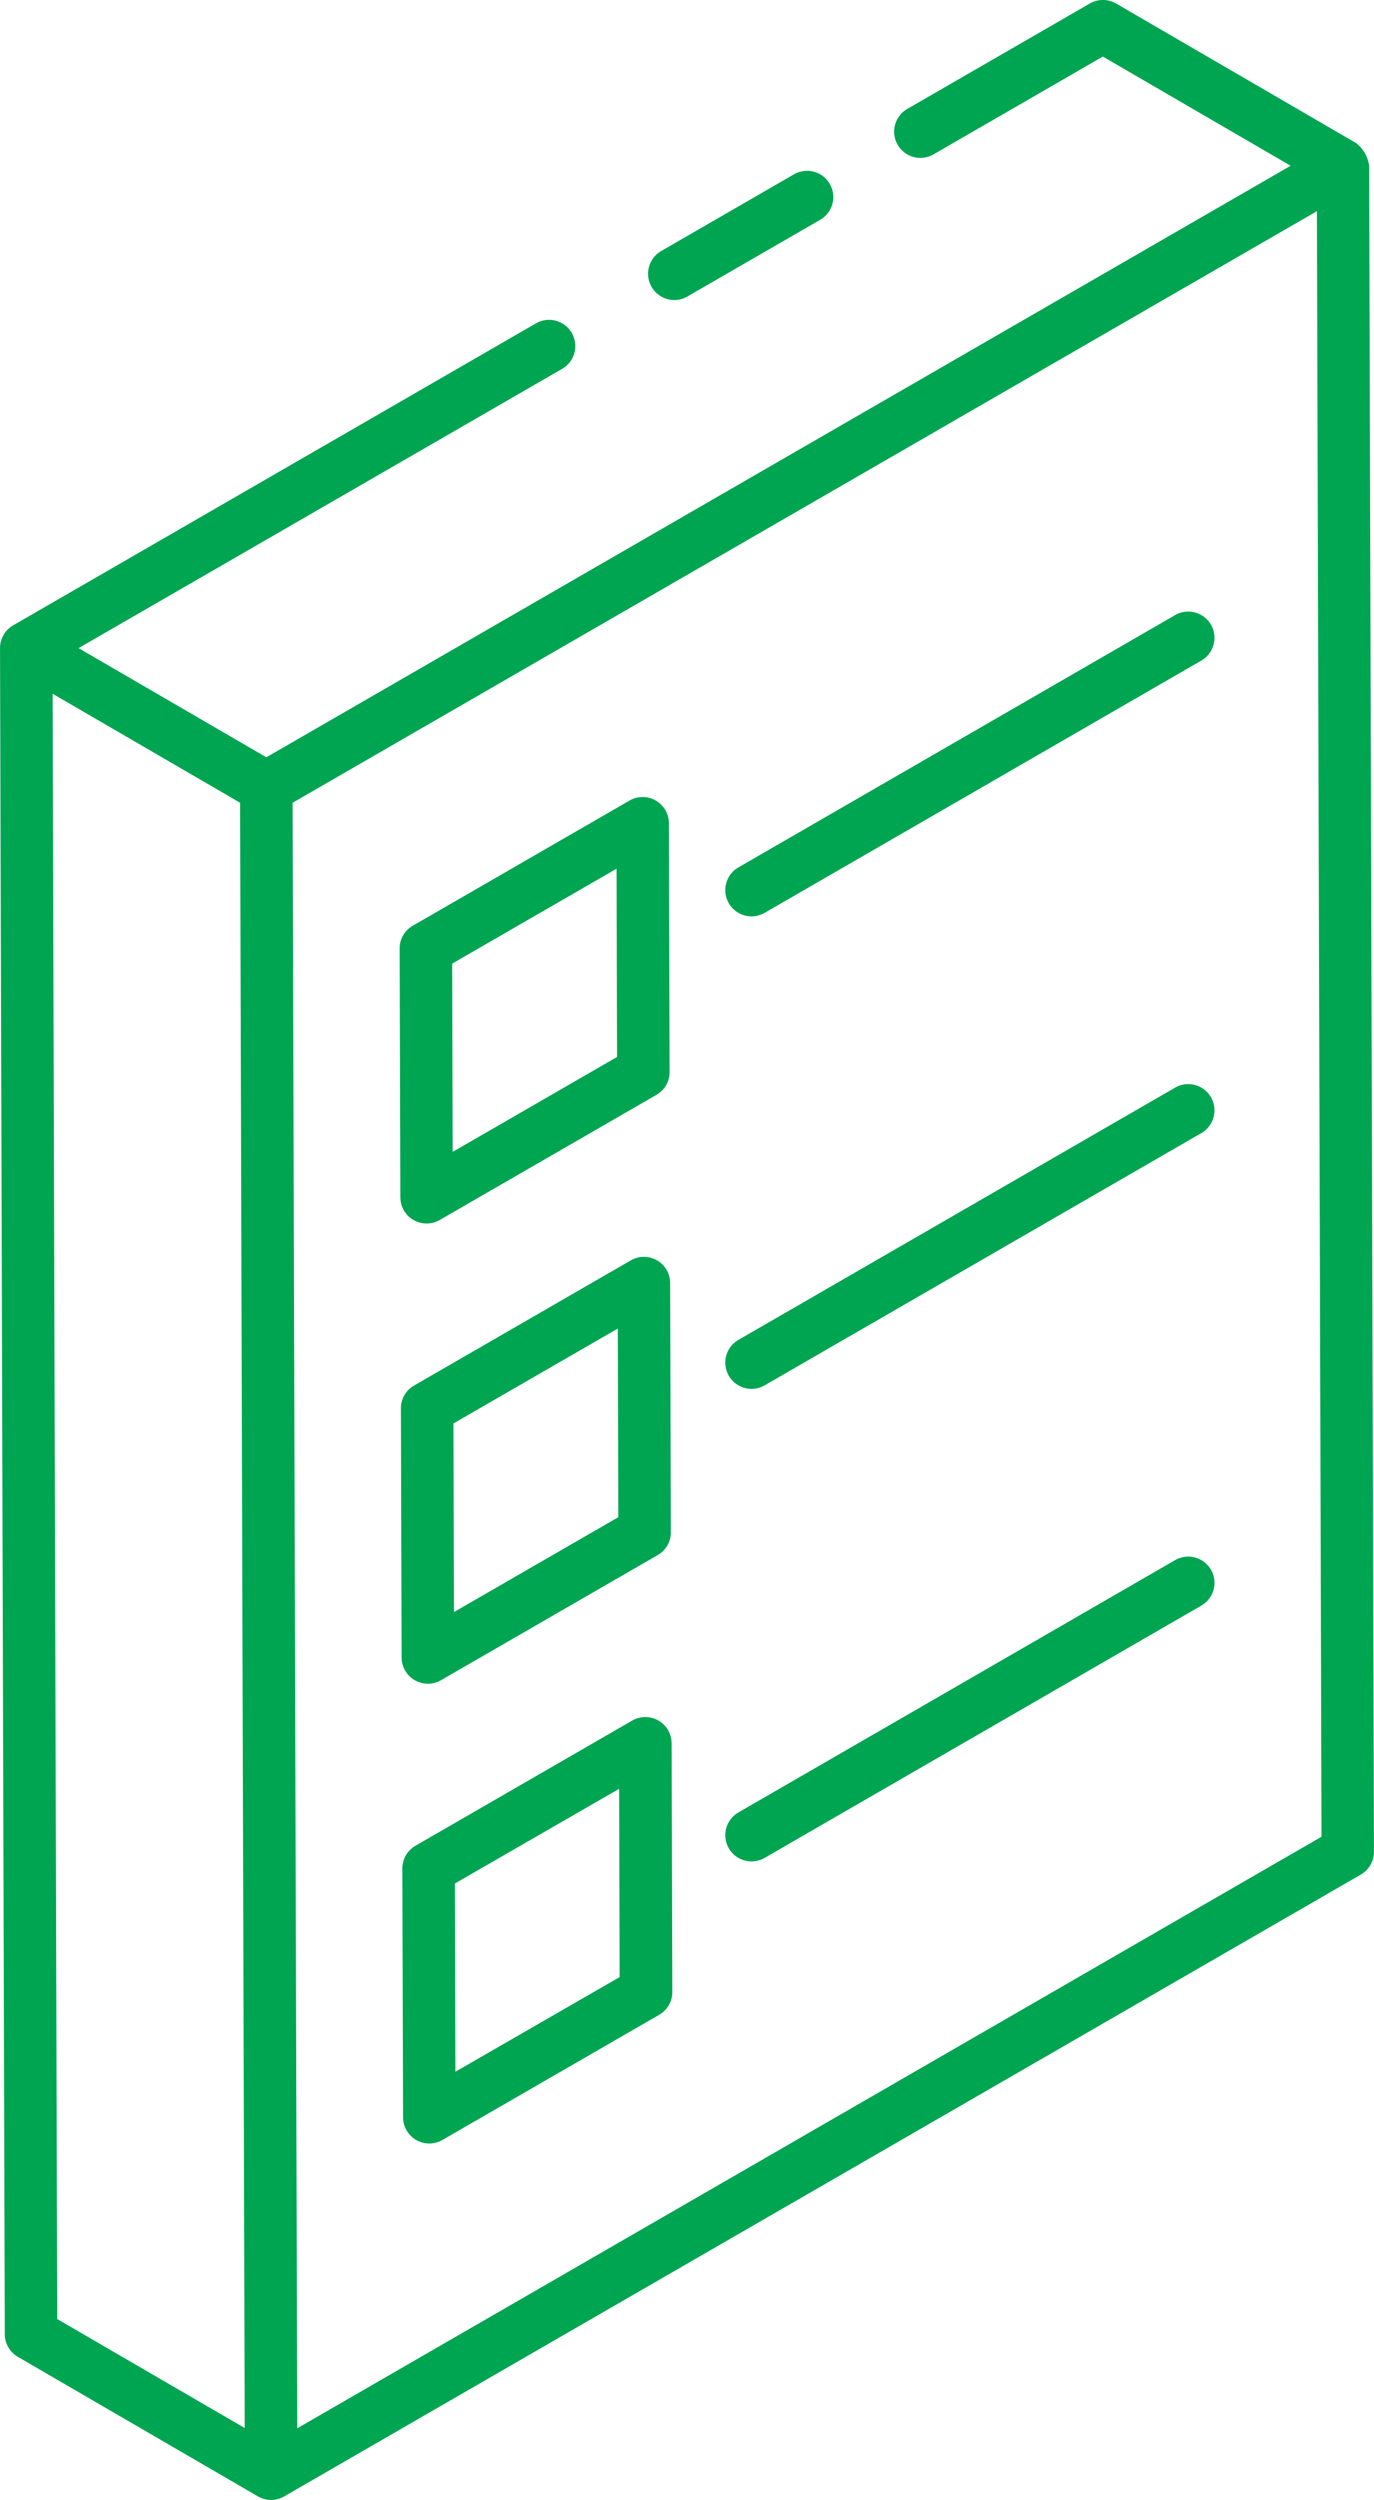 <?xml version="1.0" encoding="UTF-8"?> <svg xmlns="http://www.w3.org/2000/svg" width="48.139" height="87.554" viewBox="0 0 48.139 87.554"><g id="noun-todo-list-4498417" transform="translate(-303.539 -60.829)"><path id="Path_2073" data-name="Path 2073" d="M303.707,142.579a.921.921,0,0,0,.458.792l8.413,4.888,0,0a.92.92,0,0,0,.917,0l37.721-21.778a.918.918,0,0,0,.46-.8l-.168-59.05a1.218,1.218,0,0,0-.458-.792h0l-8.408-4.887a.922.922,0,0,0-.921,0l-6.395,3.692a.919.919,0,0,0,.919,1.592l5.933-3.426,6.579,3.824L312.871,87.351l-6.579-3.823,16.943-9.782a.919.919,0,0,0-.919-1.592L304,82.73a.922.922,0,0,0-.46.8v0Zm1.836-.533-.16-56.92,6.568,3.817c.038,13.413.123,43.181.162,56.921Zm8.41,3.827c-.015-5.228-.141-49.341-.162-56.93l35.887-20.718.161,56.93Z" fill="#00a551"></path><path id="Path_2074" data-name="Path 2074" d="M584.554,138.927l4.651-2.686a.919.919,0,0,0-.919-1.592l-4.651,2.686a.919.919,0,0,0,.92,1.592Z" transform="translate(-256.931 -67.714)" fill="#00a551"></path><path id="Path_2075" data-name="Path 2075" d="M632.223,324.754l-15.3,8.836a.919.919,0,0,0,.919,1.592l15.3-8.836a.919.919,0,0,0-.919-1.592Z" transform="translate(-287.513 -242.383)" fill="#00a551"></path><path id="Path_2076" data-name="Path 2076" d="M632.223,528.584l-15.3,8.835a.919.919,0,0,0,.919,1.592l15.3-8.835a.919.919,0,0,0-.919-1.592Z" transform="translate(-287.513 -429.664)" fill="#00a551"></path><path id="Path_2077" data-name="Path 2077" d="M632.223,732.386l-15.3,8.836a.919.919,0,0,0,.919,1.592l15.3-8.836a.919.919,0,0,0-.919-1.592Z" transform="translate(-287.513 -616.918)" fill="#00a551"></path><path id="Path_2078" data-name="Path 2078" d="M476.935,419.585a.922.922,0,0,0,.46-.123l7.594-4.384a.917.917,0,0,0,.46-.8l-.025-8.712a.919.919,0,0,0-1.379-.794l-7.594,4.384a.918.918,0,0,0-.46.8l.025,8.712a.92.92,0,0,0,.919.917Zm6.655-12.426.018,6.593-5.759,3.324-.018-6.593Z" transform="translate(-158.45 -315.906)" fill="#00a551"></path><path id="Path_2079" data-name="Path 2079" d="M477.034,617.811a.92.92,0,0,0,.917,0l7.594-4.384a.918.918,0,0,0,.46-.8l-.025-8.726a.919.919,0,0,0-1.379-.794l-7.594,4.384a.918.918,0,0,0-.46.8l.025,8.726A.921.921,0,0,0,477.034,617.811Zm7.113-12.317.018,6.606-5.759,3.324-.018-6.606Z" transform="translate(-158.962 -498.137)" fill="#00a551"></path><path id="Path_2080" data-name="Path 2080" d="M486.1,801.609a.92.92,0,0,0-.917,0l-7.594,4.384a.918.918,0,0,0-.46.8l.025,8.712a.919.919,0,0,0,1.379.793l7.594-4.384a.917.917,0,0,0,.46-.8l-.025-8.712A.921.921,0,0,0,486.1,801.609Zm-7.113,12.3-.018-6.593L484.724,804l.018,6.593Z" transform="translate(-159.493 -680.523)" fill="#00a551"></path></g></svg> 